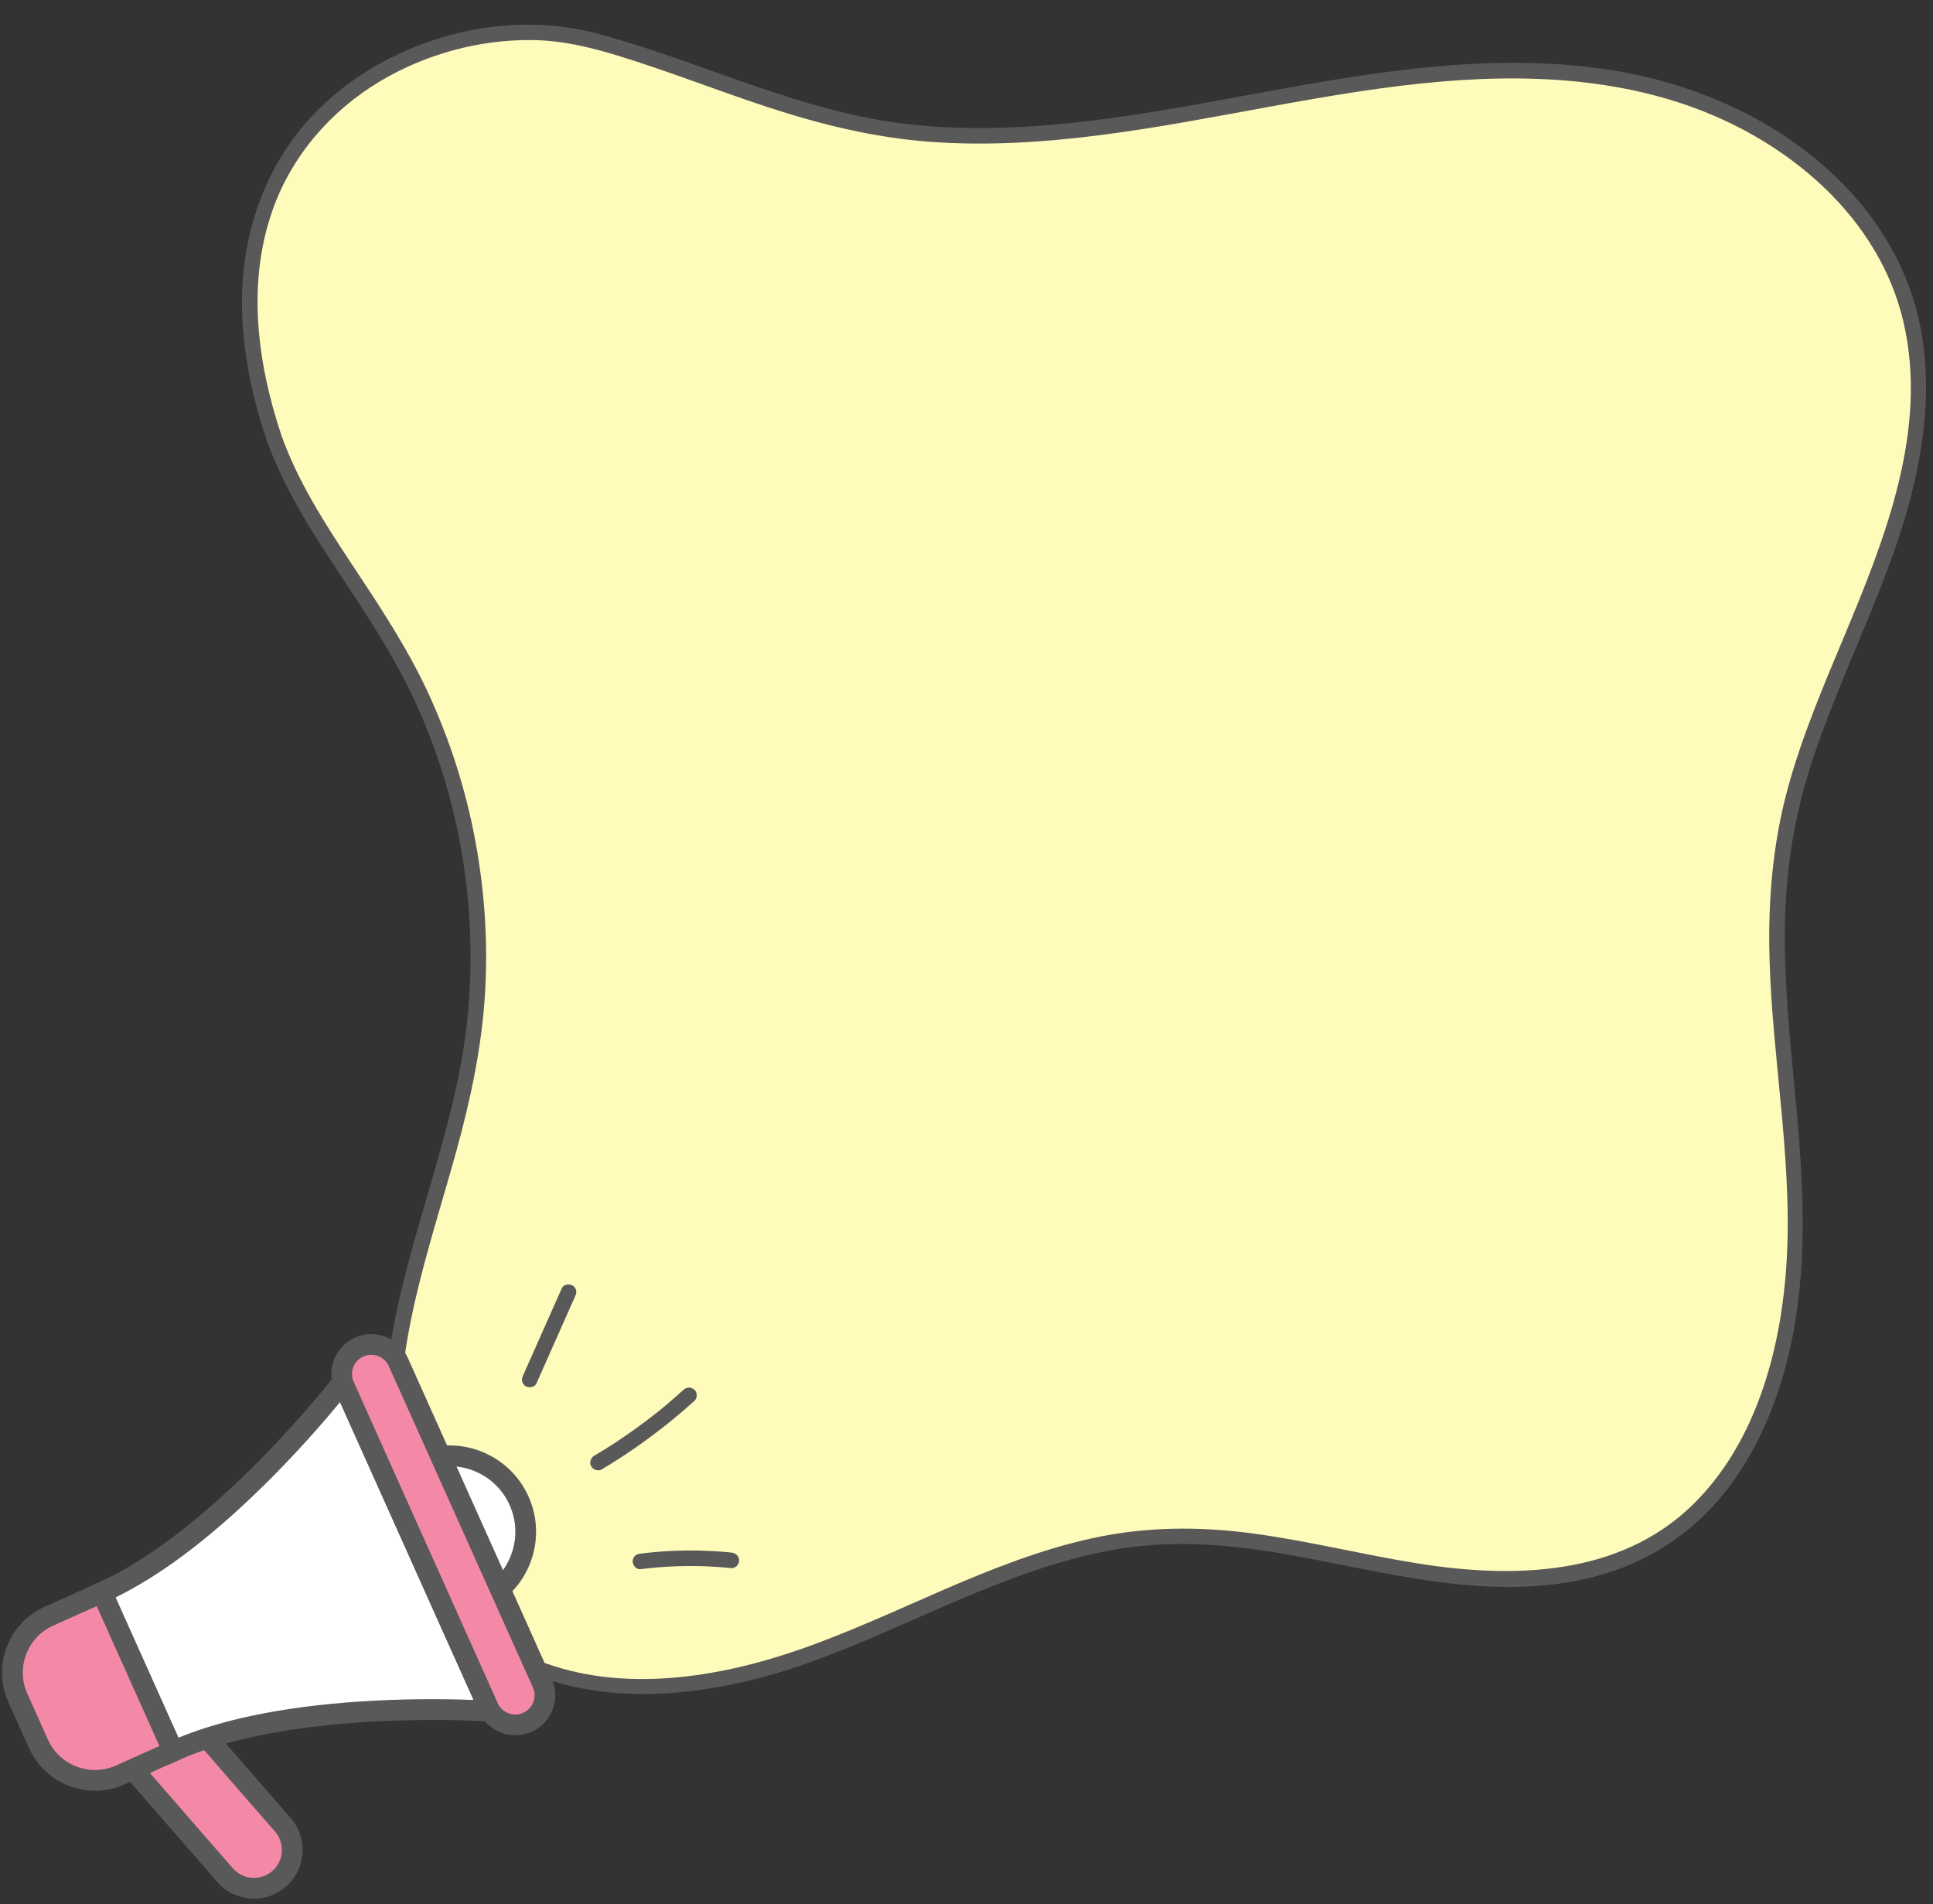 <?xml version="1.0" encoding="UTF-8"?><svg xmlns="http://www.w3.org/2000/svg" xmlns:xlink="http://www.w3.org/1999/xlink" height="1469.5" preserveAspectRatio="xMidYMid meet" version="1.0" viewBox="5.8 7.8 1492.2 1469.5" width="1492.2" zoomAndPan="magnify"><rect x="5.8" y="7.8" width="1492.2" height="1469.5" fill="#333333" stroke="none"/><g><g id="change1_1"><path d="M217.187,345.196h0c21.446,60.427,64.651,110.262,96.303,166.025,52.832,93.077,72.77,204.401,55.527,310.029-12.519,76.684-43.731,149.377-56.065,226.09-12.334,76.714-1.593,164.115,55.867,216.417,69.3,63.08,178.444,51.975,266.236,19.2,87.792-32.776,171.565-83.661,265.113-89.189,64.099-3.788,127.17,14.239,190.449,25.14,63.279,10.901,131.897,13.878,188.109-17.159,85.975-47.47,114.781-158.089,113.025-256.283s-25.221-197.066-7.801-293.718c12.573-69.757,45.717-133.786,71.025-199.996,25.308-66.209,42.974-139.472,23.258-207.556-27.458-94.818-123.024-157.109-220.139-174.797-97.116-17.688-196.74,.772-293.806,18.73-97.066,17.957-197.043,35.44-293.796,15.864-72.055-14.579-146.737-49.704-210.3-65.83C340.641,7.83,135.712,102.985,217.187,345.196Z" fill="#fffcbb"/></g><g id="change2_5"><path d="M211.402,346.791c13.213,37.23,34.519,70.675,56.231,103.416,22.272,33.584,44.383,67.065,60.848,103.983,33.366,74.812,46.511,158.557,38.13,240.005-8.939,86.868-46.36,167.41-59.736,253.393-10.385,66.754-4.858,142.732,37.5,198.208,43.212,56.595,114.547,74.28,182.802,68.425,35.58-3.052,70.616-11.467,104.18-23.538,38.61-13.886,75.766-31.503,113.49-47.556,38.004-16.173,76.965-31.019,117.689-38.67,43.39-8.152,87.083-5.348,130.38,1.958,80.776,13.63,164.442,39.857,246.256,17.622,33.768-9.178,64.456-27.315,88.273-53,21.954-23.675,37.696-52.379,48.651-82.612,25.358-69.981,23.669-144.25,17.193-217.295-4.02-45.341-9.342-90.663-9.716-136.233-.366-44.554,5.203-88.095,18.325-130.722,25.372-82.417,70.663-158.075,85.738-243.719,7.127-40.49,7.512-82.691-4.937-122.22-10.055-31.928-28.029-60.852-50.982-85.107-47.444-50.136-114.081-80.479-181.666-91.153-89.883-14.196-180.754,.777-269.279,17.031-89.12,16.364-179.853,34.525-270.861,24.984-84.702-8.88-160.94-48.258-242.314-70.096-40.089-10.759-82.452-8.857-122.065,3.212-42.078,12.821-81.227,37.186-108.791,71.767-32.321,40.549-46.119,91.619-43.957,143.055,1.359,32.345,8.392,64.225,18.619,94.864,2.433,7.289,14.026,4.164,11.571-3.19-18.552-55.58-26.655-116.893-6.881-173.314,14.765-42.129,44.965-77.017,83.132-99.771,35.171-20.969,76.432-32.266,117.401-31.802,23.038,.261,44.594,5.437,66.553,12.172,38.921,11.938,76.814,26.962,115.487,39.65,40.573,13.311,81.762,23.42,124.446,26.645,43.915,3.318,88.061,.489,131.677-5.058,88.699-11.281,175.699-34.031,264.919-41.488,78.232-6.539,158.795-.662,229.492,36.053,59.563,30.933,110.096,82.237,125.848,149.021,19.693,83.494-14.13,167.958-45.864,243.819-16.187,38.695-32.723,77.451-43.651,118.037-11.275,41.875-14.855,84.975-13.781,128.234,2.06,82.943,19.746,165.764,12.26,248.849-5.662,62.835-25.298,129.441-71.59,174.606-56.411,55.038-138.333,56.957-211.744,45.272-42.828-6.817-84.962-17.473-127.971-23.236-41.613-5.576-82.975-5.249-124.081,3.781-78.931,17.339-149.129,59.203-224.908,85.614-63.574,22.158-137.97,34.113-202.433,8.706-31.339-12.351-58.056-34.531-75.864-63.118-17.923-28.771-26.954-62.38-29.886-95.948-7.015-80.317,21.141-156.803,42.223-232.966,11.037-39.874,19.785-80.279,22.385-121.658,2.499-39.77-.124-79.824-7.414-118.991-7.224-38.814-19.268-76.655-35.684-112.557-16.492-36.07-38.415-68.842-60.25-101.812-20.685-31.235-41.223-63.237-53.823-98.74-2.565-7.227-14.164-4.114-11.571,3.19Z" fill="#595959"/></g></g><g><g><g id="change3_1"><circle cx="352.937" cy="1190.052" fill="#fff" r="58.664"/></g><g id="change2_2"><path d="M352.964,1256.751c-8.012,0-16.038-1.463-23.75-4.399-16.641-6.337-29.818-18.774-37.104-35.022-15.041-33.54,.009-73.063,33.549-88.105,33.541-15.036,73.064,.01,88.105,33.55,7.286,16.247,7.809,34.36,1.472,51.001-6.337,16.642-18.774,29.818-35.022,37.104-8.718,3.909-17.975,5.872-27.251,5.872Zm-.101-117.361c-6.92,0-13.945,1.424-20.657,4.434-25.49,11.432-36.928,41.469-25.497,66.959,5.537,12.348,15.552,21.801,28.199,26.616,12.647,4.814,26.412,4.418,38.76-1.119h0c12.348-5.537,21.8-15.552,26.616-28.198,4.816-12.647,4.418-26.413-1.119-38.761-8.421-18.778-26.942-29.931-46.302-29.931Z" fill="#595959"/></g></g><g><g id="change4_2"><path d="M100.493,1373.357h116.21c16.326,0,29.581,13.255,29.581,29.581h0c0,16.326-13.255,29.581-29.581,29.581H100.493v-59.162h0Z" fill="#f489a7" transform="rotate(48.954 173.393 1402.924)"/></g><g id="change2_3"><path d="M201.857,1473.168c-10.501,0-20.945-4.362-28.367-12.885h0l-81.565-93.678,56.685-49.356,81.565,93.677c13.607,15.628,11.964,39.413-3.664,53.021-7.105,6.187-15.9,9.222-24.654,9.222Zm-16.3-23.393c7.815,8.975,21.473,9.919,30.447,2.104,8.974-7.814,9.918-21.474,2.104-30.448l-71.058-81.608-32.552,28.343,71.058,81.609Z" fill="#595959"/></g></g><g><g id="change3_2"><path d="M270.239,1074.728s-92.598,120.317-185.774,162.101l27.486,61.292,27.486,61.292c93.176-41.784,244.609-30.903,244.609-30.903l-113.808-253.783Z" fill="#fff"/></g><g id="change2_4"><path d="M135.412,1369.987l-61.52-137.184,7.3-3.273c90.229-40.464,181.794-158.494,182.708-159.682l8.163-10.602,124.759,278.2-13.347-.956c-1.495-.106-150.534-10.242-240.763,30.223l-7.3,3.273Zm-40.429-129.255l48.537,108.232c38.778-15.857,90.113-25.494,152.76-28.661,32.511-1.643,59.799-1.073,75.113-.461l-103.098-229.898c-9.727,11.843-27.453,32.598-50.304,55.781-44.034,44.674-85.373,76.598-123.008,95.007Z" fill="#595959"/></g></g><g><g id="change4_1"><path d="M84.465,1236.829l-40.792,18.293c-24.096,10.806-34.87,39.099-24.064,63.195l15.842,35.326c10.806,24.096,39.099,34.87,63.195,24.064l40.792-18.293-54.973-122.585Z" fill="#f489a7"/></g><g id="change2_1"><path d="M79.162,1389.892c-21.331,0-41.733-12.285-51.011-32.976l-15.842-35.326c-6.101-13.604-6.538-28.769-1.233-42.701s15.719-24.966,29.323-31.066l48.092-21.566,61.52,137.184-48.092,21.567c-7.393,3.314-15.136,4.885-22.757,4.885Zm1.277-142.489l-33.493,15.02c-9.704,4.352-17.133,12.222-20.917,22.16-3.785,9.939-3.472,20.757,.879,30.461l15.842,35.326c8.984,20.033,32.59,29.021,52.622,20.038l33.493-15.021-48.426-107.984Z" fill="#595959"/></g></g><g><g id="change4_3"><rect fill="#f489a7" height="317.417" rx="22.857" ry="22.857" transform="rotate(-24.154 347.992 1192.254)" width="45.713" x="325.142" y="1033.558"/></g><g id="change2_9"><path d="M403.632,1347.081c-11.792,0-23.071-6.792-28.2-18.229l-111.178-247.916c-6.962-15.524,.004-33.819,15.529-40.782h0c15.525-6.96,33.819,.006,40.781,15.529l111.178,247.917c3.373,7.521,3.615,15.904,.682,23.607-2.933,7.702-8.69,13.802-16.211,17.174-4.087,1.832-8.367,2.7-12.581,2.7Zm-117.301-292.328h0c-7.475,3.353-10.829,12.161-7.477,19.636l111.178,247.916c3.352,7.474,12.16,10.827,19.635,7.477,3.621-1.624,6.393-4.561,7.805-8.269,1.412-3.709,1.296-7.745-.328-11.366l-111.178-247.917c-3.352-7.476-12.16-10.832-19.635-7.477Z" fill="#595959"/></g></g></g><g id="change2_6"><path d="M470.466,1141.798c19.993-11.898,39.019-25.395,56.92-40.255,4.935-4.096,9.776-8.304,14.527-12.611,2.332-2.114,2.308-6.366,0-8.485-2.492-2.287-5.998-2.255-8.485,0-8.353,7.574-16.95,14.995-25.961,21.783,1.243-.936-.55,.422-.782,.599-.546,.418-1.092,.834-1.64,1.249-1.217,.923-2.438,1.839-3.665,2.748-2.207,1.637-4.43,3.254-6.668,4.85-4.6,3.279-9.264,6.47-13.988,9.568-5.363,3.517-10.804,6.913-16.315,10.193-2.697,1.605-3.918,5.471-2.153,8.209,1.75,2.714,5.323,3.87,8.209,2.153h0Z" fill="#595959"/></g><g id="change2_7"><path d="M419.878,1075.602l23.303-52.444,6.687-15.049c.677-1.523,1.066-2.95,.605-4.623-.383-1.392-1.459-2.9-2.757-3.586-2.611-1.379-6.848-.91-8.209,2.153l-23.303,52.444-6.687,15.049c-.677,1.523-1.066,2.95-.605,4.623,.383,1.392,1.459,2.9,2.757,3.586,2.611,1.379,6.848,.91,8.209-2.153h0Z" fill="#595959"/></g><g id="change2_8"><path d="M500.193,1218.895c18.146-2.283,36.482-2.969,54.746-2.012,5.159,.27,10.31,.675,15.449,1.201,3.132,.321,6.135-2.989,6-6-.158-3.525-2.644-5.656-6-6-18.193-1.863-36.541-2.126-54.778-.747-5.151,.39-10.292,.913-15.417,1.558-1.651,.208-3.017,.532-4.243,1.757-1.041,1.041-1.824,2.748-1.757,4.243,.131,2.915,2.665,6.42,6,6h0Z" fill="#595959"/></g></svg>